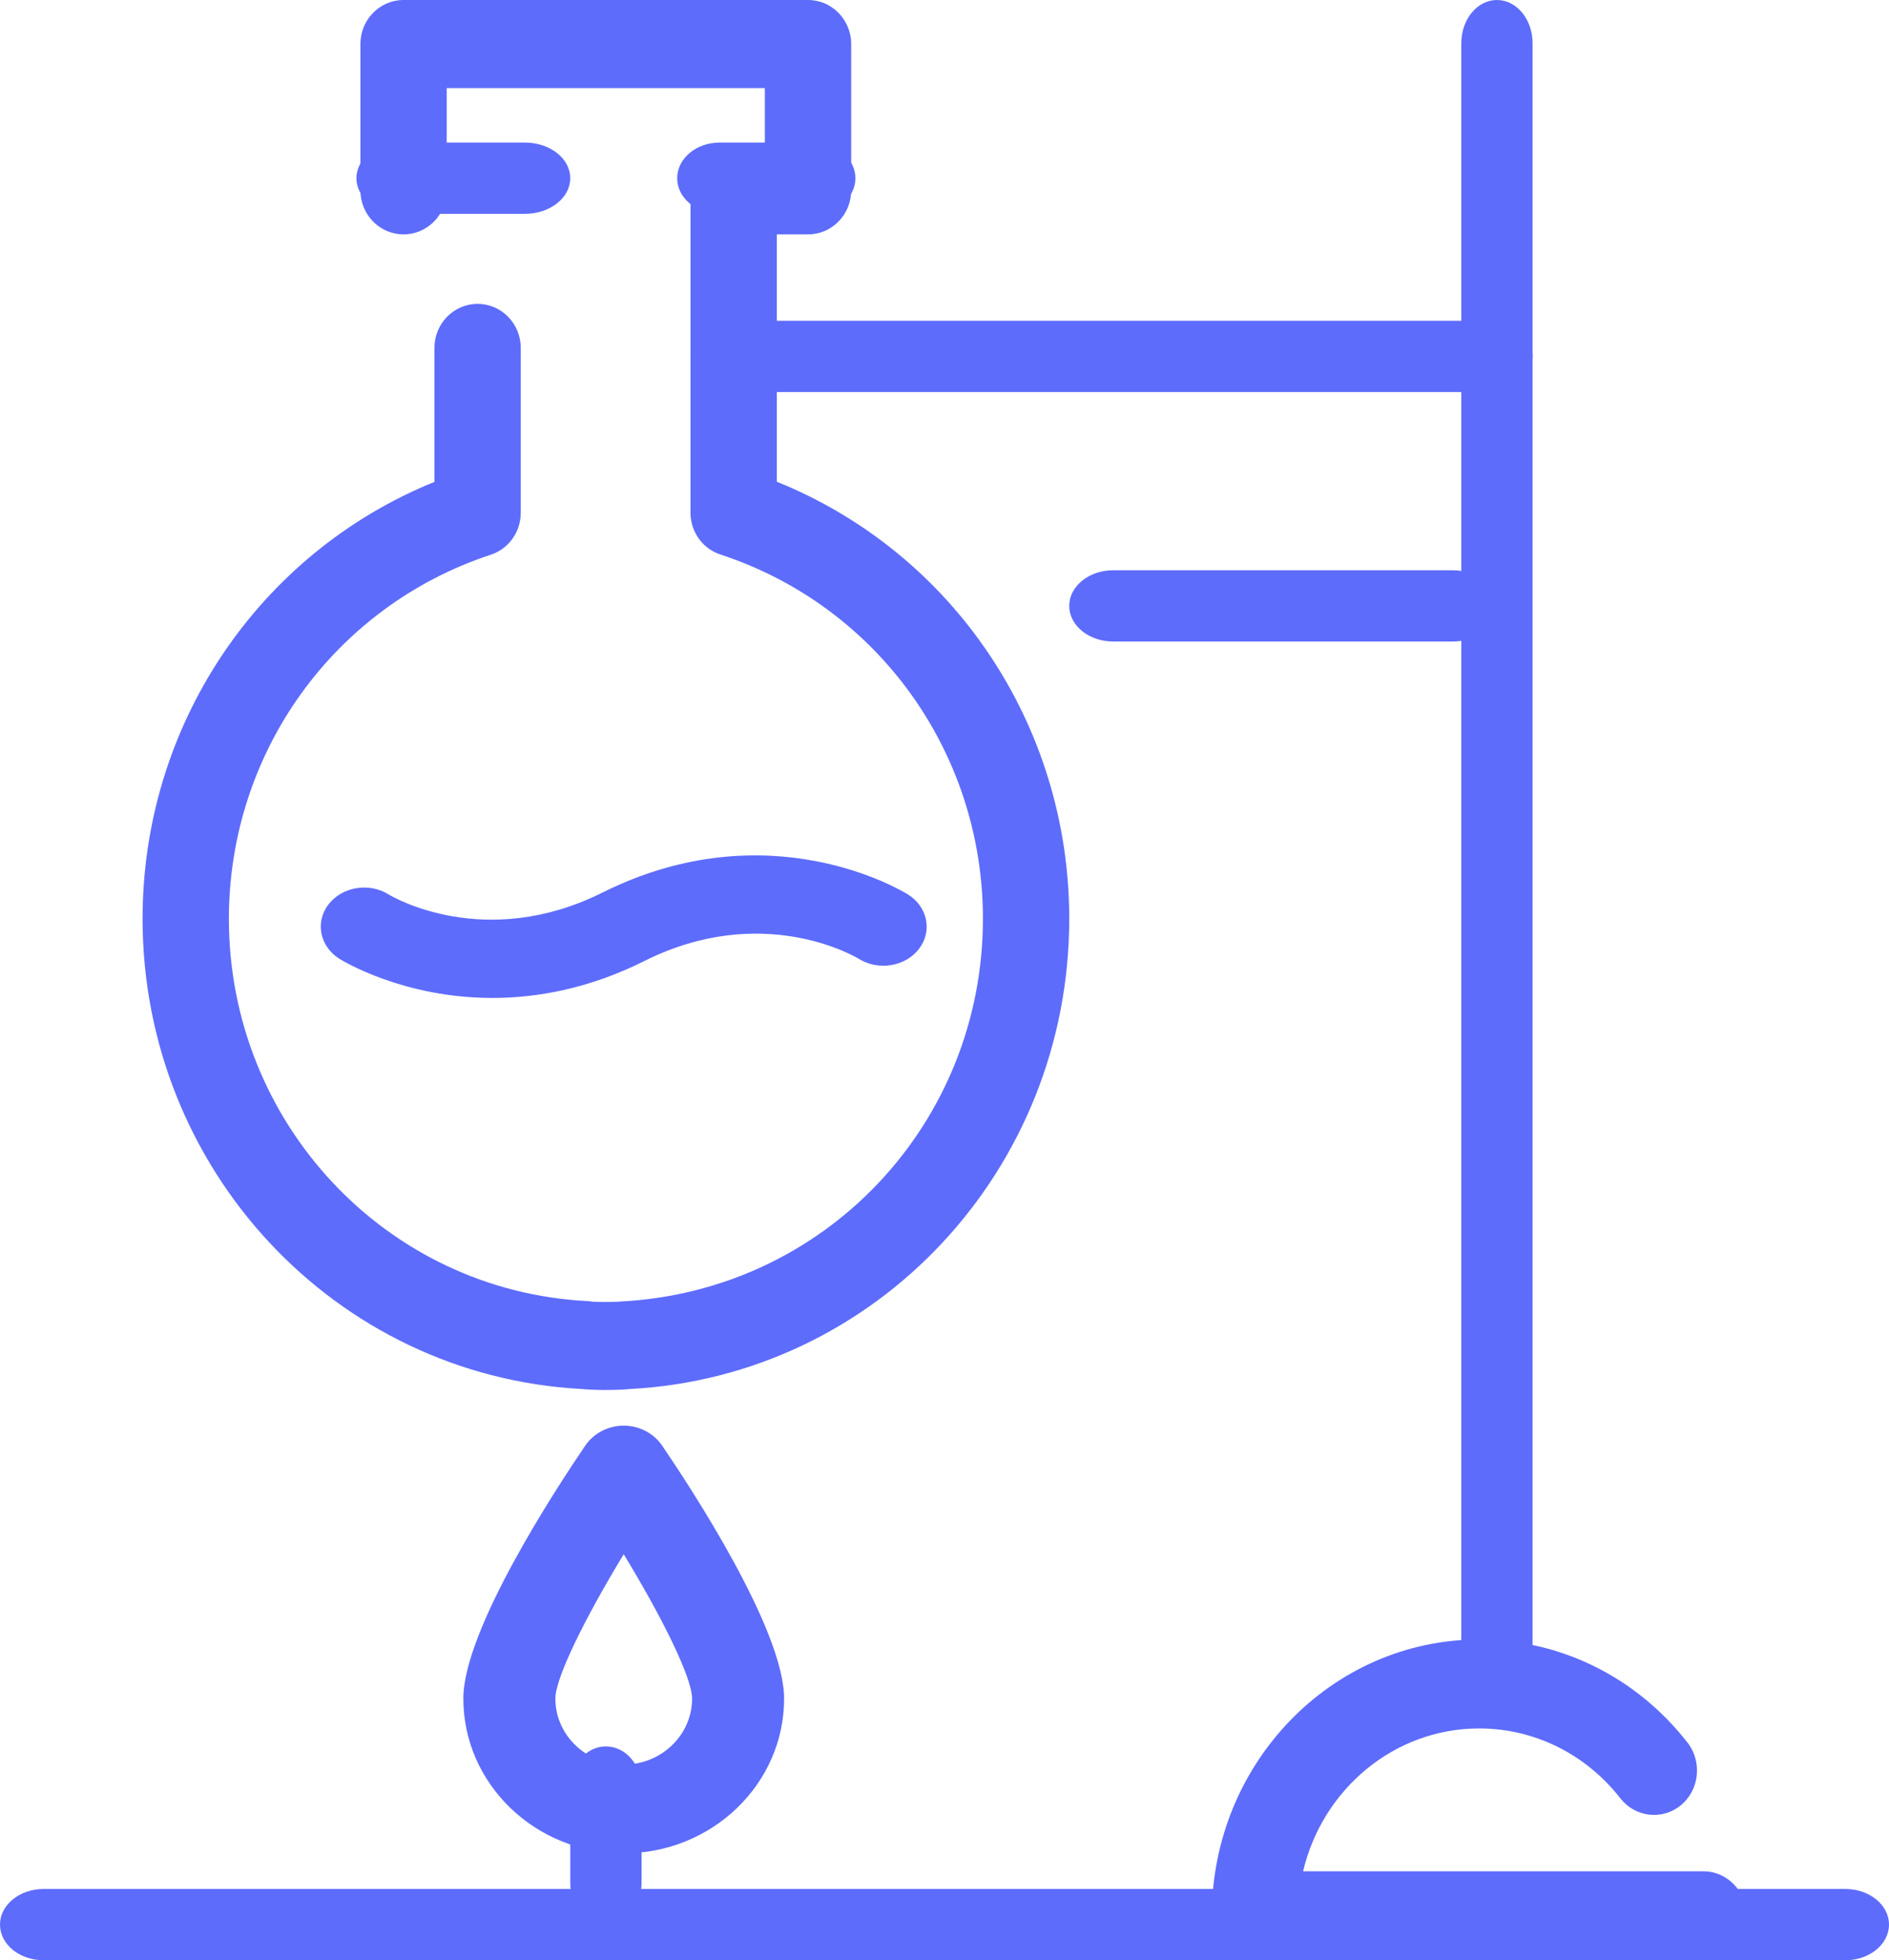 <?xml version="1.0" encoding="UTF-8"?> <svg xmlns="http://www.w3.org/2000/svg" width="53" height="55" viewBox="0 0 53 55"><g fill="#5E6CFB" fill-rule="evenodd"><path d="M13.817 28c-2.494 0-4.188-1.034-4.294-1.098-.55-.347-.69-1.03-.306-1.527.383-.497 1.138-.623 1.69-.277.102.063 2.702 1.592 6.001-.057 4.664-2.327 8.413-.04 8.57.057.552.348.687 1.03.305 1.527-.382.497-1.134.619-1.686.279-.124-.077-2.716-1.59-6.01.056-1.558.78-3.015 1.04-4.27 1.04M51.777 55H1.223C.547 55 0 54.552 0 54c0-.553.547-1 1.223-1h50.554c.675 0 1.223.447 1.223 1 0 .552-.548 1-1.223 1M14.726 6h-3.452C10.569 6 10 5.553 10 5c0-.553.57-1 1.274-1h3.452C15.43 4 16 4.447 16 5c0 .553-.57 1-1.274 1M22.808 6h-2.616C19.532 6 19 5.553 19 5c0-.553.533-1 1.192-1h2.616C23.466 4 24 4.447 24 5c0 .553-.534 1-1.192 1M42 48c-.553 0-1-.543-1-1.214V1.214C41 .543 41.447 0 42 0c.553 0 1 .543 1 1.214v45.572c0 .671-.447 1.214-1 1.214"></path><path d="M41.772 11H21.228C20.55 11 20 10.553 20 10c0-.552.55-1 1.228-1h20.544C42.45 9 43 9.448 43 10c0 .553-.549 1-1.228 1M40.765 18h-9.53C30.552 18 30 17.552 30 17c0-.553.552-1 1.235-1h9.53c.683 0 1.235.447 1.235 1 0 .552-.552 1-1.235 1M17.5 43.608c-1.047 1.722-1.918 3.453-1.918 4.05 0 1.02.86 1.852 1.918 1.852 1.057 0 1.918-.832 1.918-1.851 0-.6-.871-2.33-1.918-4.051zm0 8.392c-2.481 0-4.5-1.948-4.5-4.341 0-1.932 2.62-5.921 3.42-7.098.24-.35.645-.561 1.08-.561.434 0 .84.212 1.078.561C19.38 41.738 22 45.727 22 47.66 22 50.052 19.981 52 17.5 52z"></path><path d="M17 54c-.552 0-1-.52-1-1.16v-2.68c0-.642.448-1.16 1-1.16s1 .518 1 1.16v2.68c0 .64-.448 1.16-1 1.16M47.792 55H35.208C34.54 55 34 54.442 34 53.752 34 49.478 37.364 46 41.5 46c2.284 0 4.414 1.056 5.847 2.893.417.537.336 1.324-.184 1.756-.521.43-1.28.343-1.699-.19-.971-1.246-2.416-1.963-3.963-1.963-2.389 0-4.398 1.711-4.94 4.008h11.231c.668 0 1.208.558 1.208 1.248S48.46 55 47.792 55M17.007 39c-.258 0-.518-.01-.693-.028C9.405 38.597 4 32.808 4 25.778c0-5.437 3.256-10.254 8.189-12.258V9.762c0-.683.541-1.236 1.21-1.236.67 0 1.212.553 1.212 1.236v4.627c0 .536-.34 1.011-.84 1.175-4.396 1.446-7.349 5.552-7.349 10.214 0 5.728 4.416 10.439 10.057 10.727.044.002.09.006.135.016.119.012.634.015.775-.003 5.763-.284 10.189-4.999 10.189-10.74 0-4.668-2.96-8.775-7.363-10.219-.501-.163-.842-.638-.842-1.175V5.34c0-.683.543-1.236 1.211-1.236h.876V2.472h-8.926V5.34c0 .684-.543 1.236-1.211 1.236-.67 0-1.211-.552-1.211-1.236V1.236c0-.682.54-1.236 1.21-1.236h11.35c.668 0 1.21.554 1.21 1.236V5.34c0 .684-.542 1.236-1.21 1.236h-.876v6.94C26.737 15.513 30 20.334 30 25.777c0 7.05-5.418 12.839-12.34 13.196-.165.019-.409.026-.653.026"></path></g></svg> 